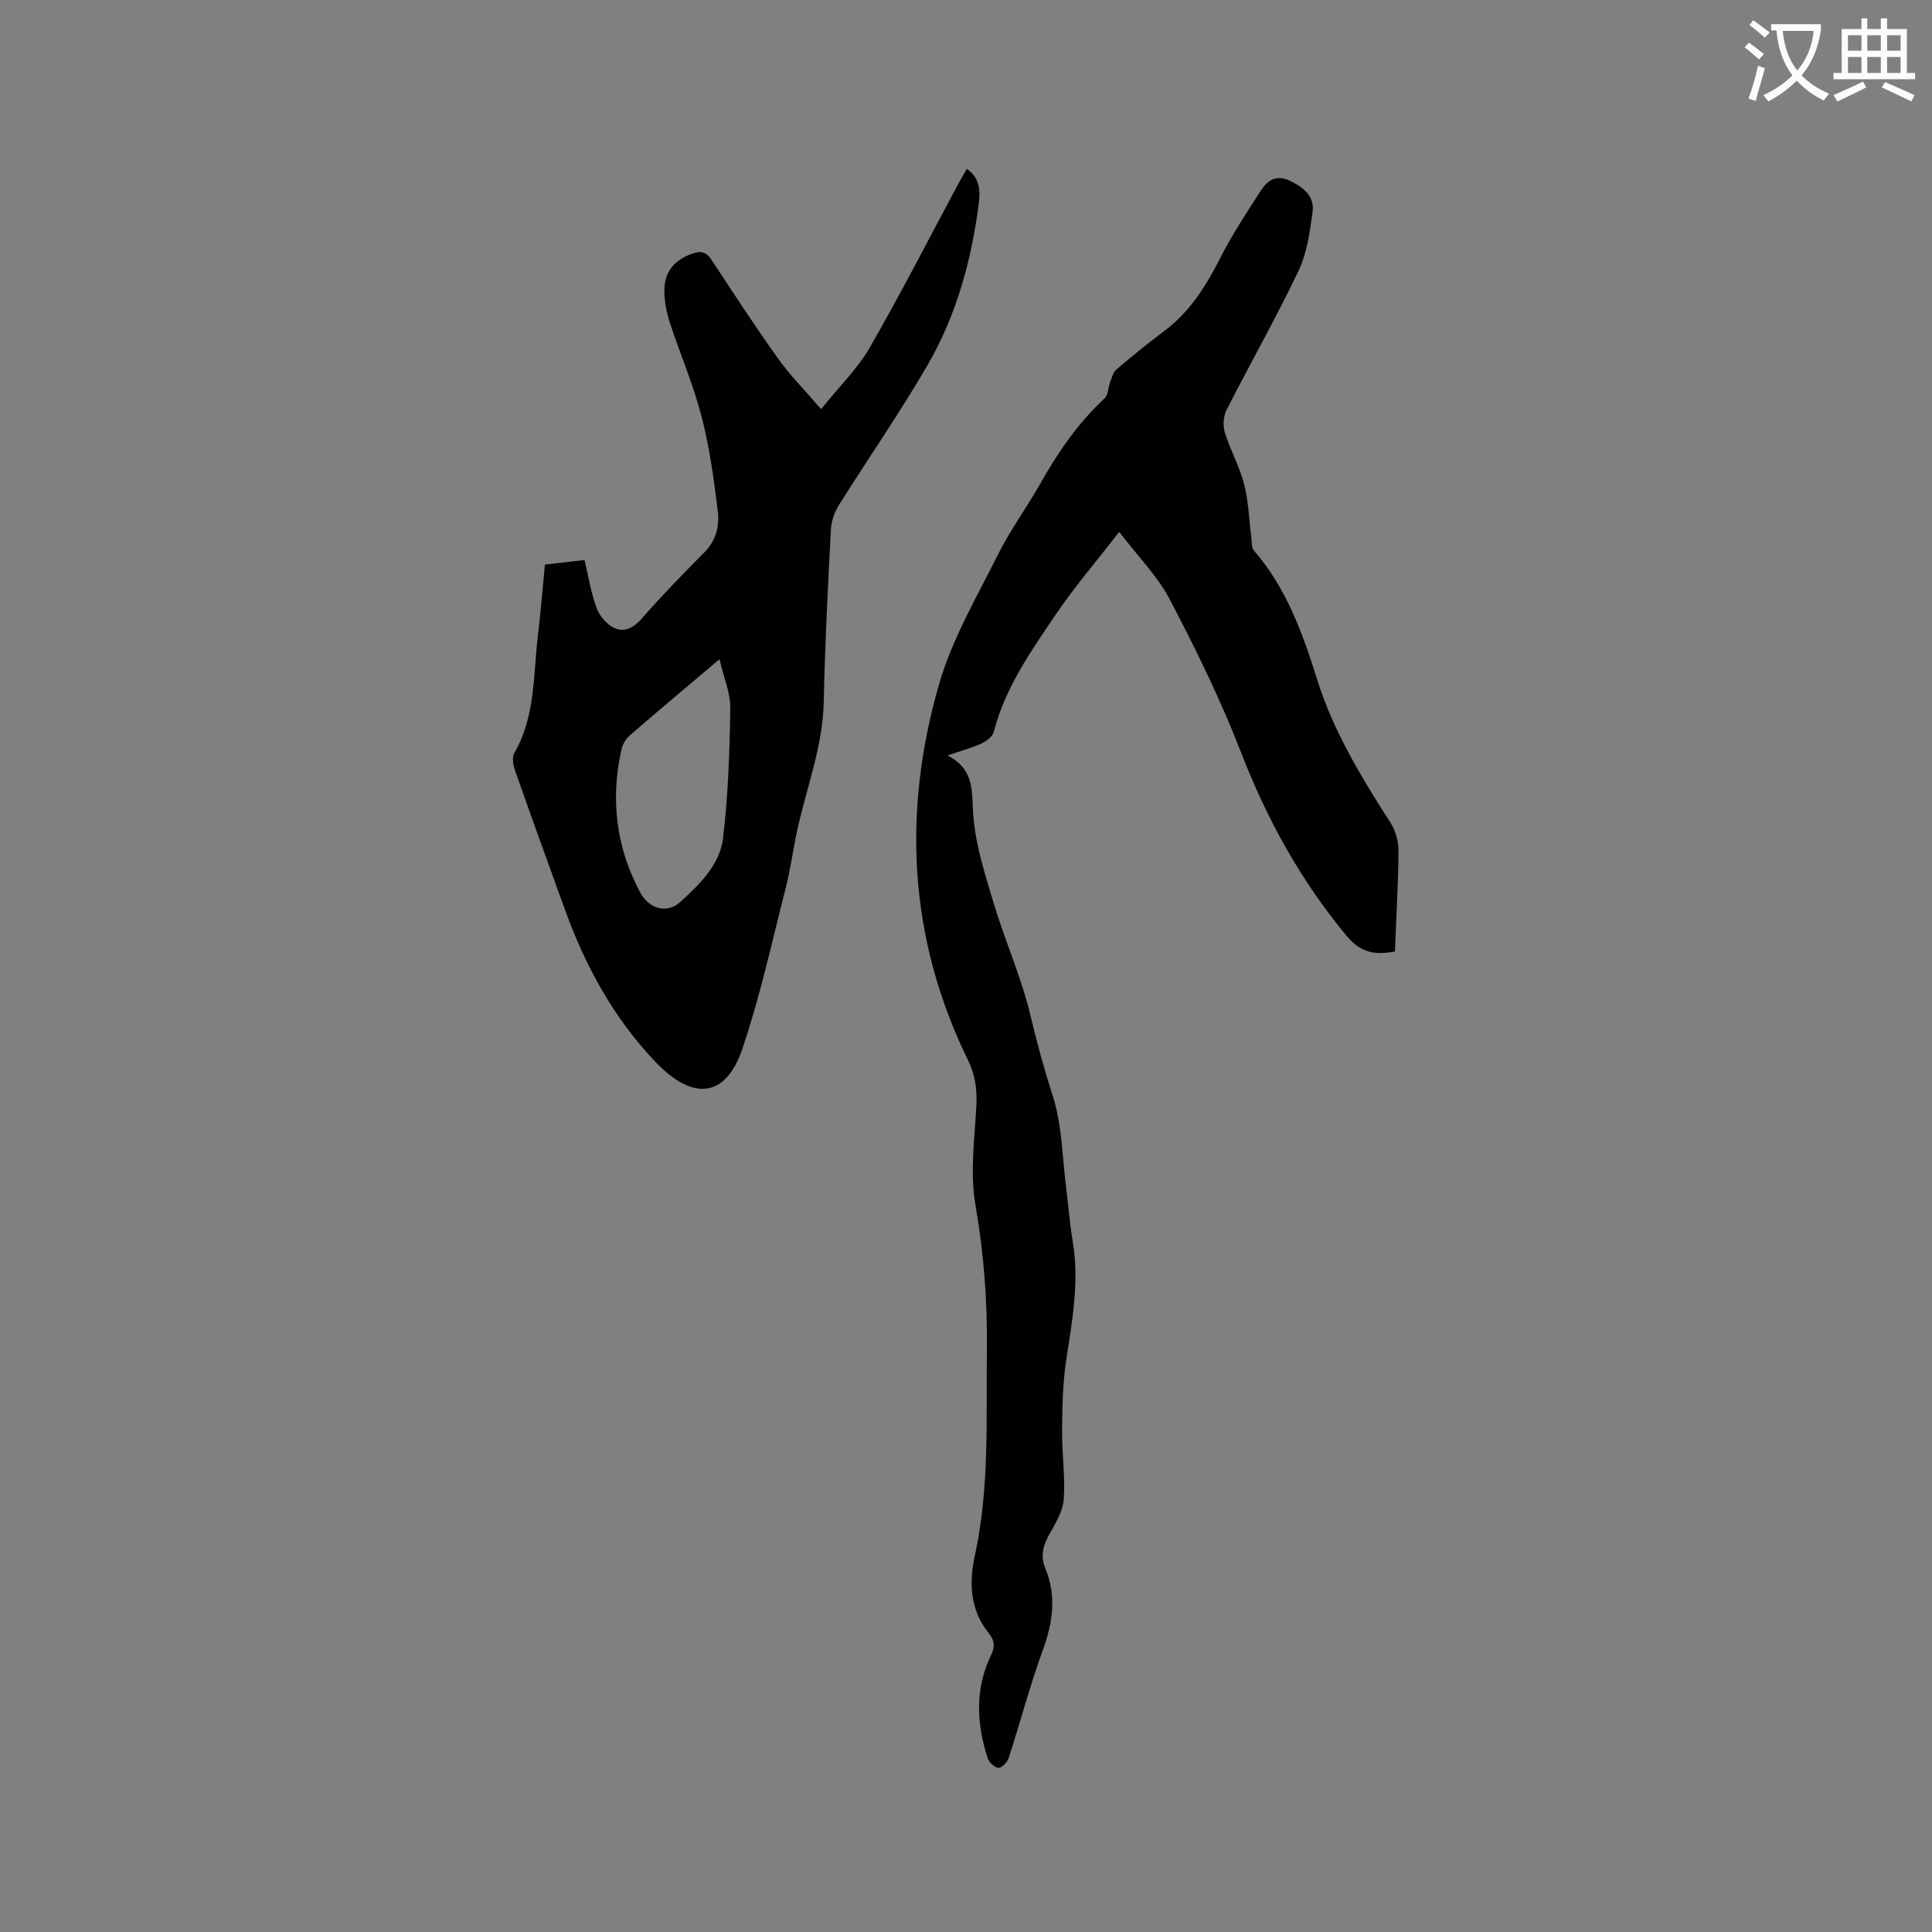 <svg enable-background="new 0 0 400 400" viewBox="0 0 400 400" xmlns="http://www.w3.org/2000/svg"><rect x="0" y="0" width="400" height="400" fill="#808080" stroke="none"/><path d="m362.1 8.8c1.1.8 2.1 1.6 3.1 2.4l-1 1.1c-1.3-1.1-2.3-2-3-2.5zm1.9 4.8c.5.2.9.4 1.4.5-.6 2.3-1.3 4.5-1.9 6.8l-1.5-.5c.8-2.1 1.4-4.3 2-6.8zm-1-9.4c1.3.9 2.4 1.8 3.4 2.5l-1 1.1c-1.4-1.2-2.4-2.1-3.2-2.6zm3.7 2.2v-1.4h10.3v1.2c-.5 3.6-1.8 6.8-4 9.4 1.5 1.6 3.4 2.8 5.7 3.8-.3.4-.7.8-1.1 1.4-2.3-1.1-4.1-2.5-5.6-4.1-1.6 1.6-3.6 3.1-5.9 4.3-.3-.5-.7-.9-1-1.3 2.4-1.1 4.4-2.5 6-4.1-1.9-2.5-3-5.6-3.3-9.3h-1.1zm8.8 0h-6.4c.3 3.3 1.3 6 3 8.2 2-2.3 3.1-5.1 3.4-8.2z" fill="#fbfcfa"/><path d="m385.3 3.8h1.3v2.2h2.8v-2.2h1.3v2.2h4.1v9.1h1.7v1.3h-16.9v-1.3h1.7v-9.1h4.1v-2.2zm.4 13.1.7 1.2c-1.8.9-3.8 1.9-6 2.9-.2-.4-.5-.8-.8-1.3 2.3-1 4.3-1.9 6.1-2.8zm-3.1-6.4h2.8v-3.2h-2.8zm0 4.6h2.8v-3.3h-2.8zm4-4.6h2.8v-3.2h-2.8zm0 4.6h2.8v-3.3h-2.8zm3.7 1.9c2.1.9 4.1 1.8 6.1 2.7l-.7 1.3c-2.2-1.1-4.2-2-6.1-2.9zm3.2-9.7h-2.8v3.2h2.8zm-2.8 7.8h2.8v-3.3h-2.8z" fill="#fbfcfa"/><g fill="#010101"><path d="m288.8 197c-4.07.74-7 .37-10.01-3.26-9.53-11.46-16.5-24.15-21.87-38.02-4.19-10.83-9.35-21.32-14.73-31.62-2.54-4.86-6.61-8.92-10.47-13.98-4.81 6.22-9.29 11.43-13.13 17.09-5.15 7.6-10.49 15.18-12.84 24.32-.25.96-1.49 1.91-2.49 2.38-2 .92-4.15 1.49-7.09 2.5 5.87 3.01 4.94 7.83 5.36 12.72.53 6.21 2.54 12.34 4.36 18.37 2.29 7.58 5.58 14.89 7.41 22.55 1.37 5.75 2.9 11.35 4.7 16.99 1.91 5.95 1.92 12.52 2.73 18.82.47 3.68.73 7.39 1.35 11.04 1.42 8.33-.07 16.44-1.32 24.63-.73 4.77-.82 9.66-.87 14.5-.05 4.77.67 9.56.36 14.29-.17 2.46-1.63 4.95-2.91 7.19-1.35 2.36-2.01 4.58-.93 7.18 2.37 5.7 1.58 11.19-.49 16.89-2.67 7.35-4.67 14.95-7.09 22.4-.28.87-1.41 2.06-2.1 2.03-.8-.04-1.96-1.13-2.24-1.99-2.31-7.17-2.68-14.36.7-21.35.87-1.8.75-3.02-.61-4.72-3.72-4.65-3.97-10.28-2.77-15.76 3.1-14.15 2.34-28.46 2.51-42.76.12-10.09-.63-20.01-2.37-30-1.15-6.65-.16-13.71.2-20.57.18-3.38-.27-6.38-1.77-9.45-12.26-25.08-13.58-51.23-5.98-77.68 2.69-9.35 7.79-18.05 12.18-26.84 2.59-5.2 6.09-9.93 8.95-15.01 3.61-6.41 7.75-12.36 13.16-17.41.77-.72.74-2.28 1.17-3.41.34-.89.61-1.98 1.27-2.55 3.23-2.75 6.51-5.44 9.91-7.97 5.35-3.99 8.69-9.38 11.65-15.22 2.42-4.78 5.41-9.28 8.31-13.8 1.38-2.15 3.2-3.47 6.1-2.07 2.83 1.36 5.1 3.21 4.65 6.45-.57 4.14-1.15 8.5-2.92 12.2-4.64 9.74-9.99 19.15-14.88 28.77-.66 1.3-.79 3.26-.36 4.67 1.12 3.63 3.03 7.03 3.99 10.69.91 3.5 1 7.2 1.48 10.82.13 1-.01 2.28.55 2.93 6.7 7.74 10.09 17.1 13.06 26.62 3.39 10.86 9.23 20.39 15.29 29.86 1.05 1.64 1.6 3.91 1.59 5.88-.07 6.83-.48 13.7-.75 20.66z"/><path d="m112.82 116.89c2.78-.32 5.38-.63 8.2-.95.85 3.53 1.35 6.9 2.53 10.03.62 1.64 2.16 3.39 3.73 4.09 1.94.87 3.85-.02 5.5-1.89 4.18-4.78 8.61-9.35 13.09-13.85 2.42-2.43 3.11-5.48 2.74-8.48-.8-6.59-1.7-13.22-3.36-19.62-1.72-6.64-4.47-13-6.61-19.54-.65-1.98-1.03-4.13-1.09-6.22-.11-4.13 2.06-6.7 5.93-8 1.86-.62 2.86-.14 3.89 1.42 4.48 6.82 8.94 13.66 13.67 20.29 2.49 3.48 5.54 6.56 8.96 10.54 3.79-4.72 7.56-8.38 10.08-12.76 6.44-11.19 12.32-22.7 18.43-34.08.5-.93 1.04-1.82 1.66-2.9 2.6 1.74 2.81 4.4 2.52 6.78-1.49 11.97-4.65 23.54-10.73 33.98-5.75 9.88-12.29 19.29-18.36 28.99-.9 1.44-1.5 3.3-1.58 5-.61 11.86-1.23 23.72-1.47 35.59-.19 9.28-3.59 17.8-5.51 26.67-.85 3.92-1.36 7.92-2.35 11.81-2.85 11.16-5.3 22.46-8.99 33.35-3.41 10.07-10.14 10.92-17.92 2.79-8.61-8.99-14.52-19.75-18.75-31.43-3.5-9.65-7-19.3-10.4-28.99-.39-1.1-.66-2.7-.15-3.59 4.35-7.5 3.9-15.92 4.86-24.06.58-4.92.98-9.87 1.48-14.97zm36.15 19.59c-6.89 5.82-12.82 10.78-18.65 15.84-.8.7-1.43 1.86-1.67 2.91-2.27 10.3-1.12 20.18 3.89 29.54 1.81 3.37 5.49 4.54 8.35 1.94 3.95-3.61 8.15-7.67 8.81-13.17 1.06-8.9 1.36-17.92 1.5-26.9.05-3.11-1.32-6.24-2.23-10.16z"/></g></svg>